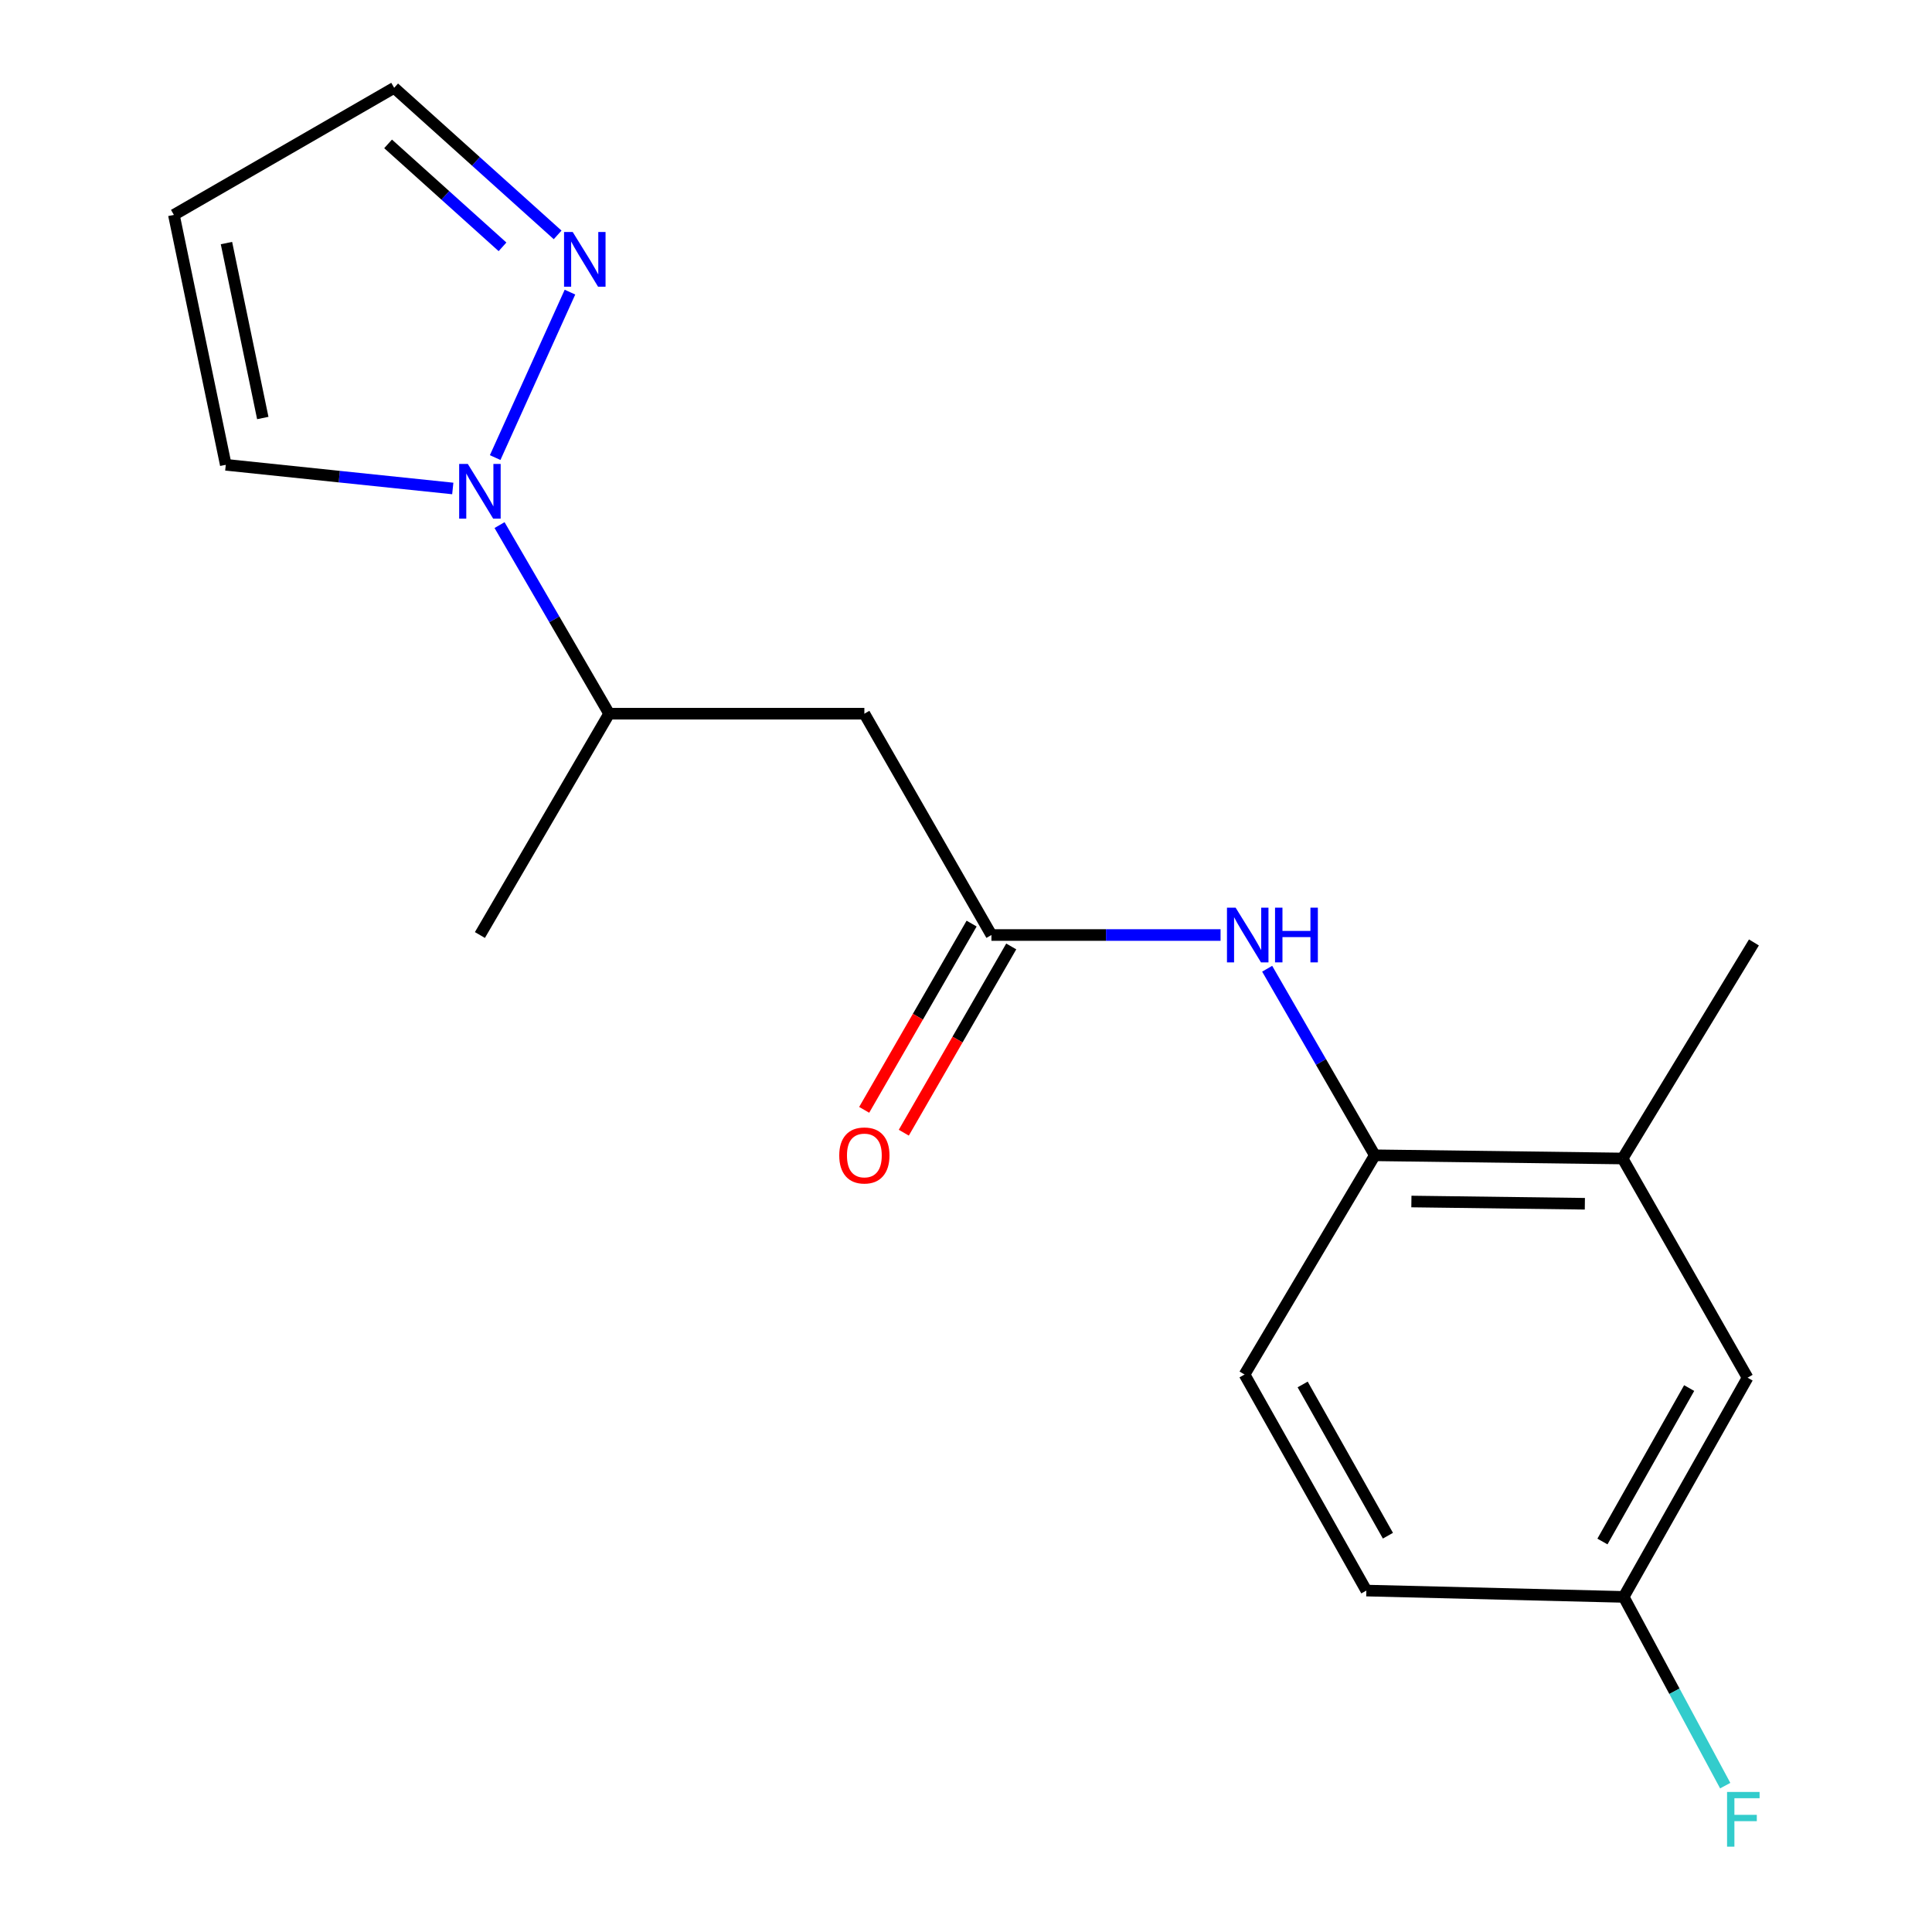 <?xml version='1.0' encoding='iso-8859-1'?>
<svg version='1.1' baseProfile='full'
              xmlns='http://www.w3.org/2000/svg'
                      xmlns:rdkit='http://www.rdkit.org/xml'
                      xmlns:xlink='http://www.w3.org/1999/xlink'
                  xml:space='preserve'
width='1000px' height='1000px' viewBox='0 0 1000 1000'>
<!-- END OF HEADER -->
<rect style='opacity:1.0;fill:#FFFFFF;stroke:none' width='1000' height='1000' x='0' y='0'> </rect>
<path class='bond-1' d='M 256.294,236.843 L 295.013,151.205' style='fill:none;fill-rule:evenodd;stroke:#0000FF;stroke-width:6px;stroke-linecap:butt;stroke-linejoin:miter;stroke-opacity:1' />
<path class='bond-5' d='M 258.564,271.786 L 286.927,320.596' style='fill:none;fill-rule:evenodd;stroke:#0000FF;stroke-width:6px;stroke-linecap:butt;stroke-linejoin:miter;stroke-opacity:1' />
<path class='bond-5' d='M 286.927,320.596 L 315.289,369.406' style='fill:none;fill-rule:evenodd;stroke:#000000;stroke-width:6px;stroke-linecap:butt;stroke-linejoin:miter;stroke-opacity:1' />
<path class='bond-7' d='M 234.356,252.832 L 175.61,246.705' style='fill:none;fill-rule:evenodd;stroke:#0000FF;stroke-width:6px;stroke-linecap:butt;stroke-linejoin:miter;stroke-opacity:1' />
<path class='bond-7' d='M 175.61,246.705 L 116.864,240.578' style='fill:none;fill-rule:evenodd;stroke:#000000;stroke-width:6px;stroke-linecap:butt;stroke-linejoin:miter;stroke-opacity:1' />
<path class='bond-0' d='M 513.162,483.963 L 447.393,369.406' style='fill:none;fill-rule:evenodd;stroke:#000000;stroke-width:6px;stroke-linecap:butt;stroke-linejoin:miter;stroke-opacity:1' />
<path class='bond-3' d='M 513.162,483.963 L 572.461,483.963' style='fill:none;fill-rule:evenodd;stroke:#000000;stroke-width:6px;stroke-linecap:butt;stroke-linejoin:miter;stroke-opacity:1' />
<path class='bond-3' d='M 572.461,483.963 L 631.761,483.963' style='fill:none;fill-rule:evenodd;stroke:#0000FF;stroke-width:6px;stroke-linecap:butt;stroke-linejoin:miter;stroke-opacity:1' />
<path class='bond-9' d='M 502.907,478.047 L 475.102,526.251' style='fill:none;fill-rule:evenodd;stroke:#000000;stroke-width:6px;stroke-linecap:butt;stroke-linejoin:miter;stroke-opacity:1' />
<path class='bond-9' d='M 475.102,526.251 L 447.296,574.454' style='fill:none;fill-rule:evenodd;stroke:#FF0000;stroke-width:6px;stroke-linecap:butt;stroke-linejoin:miter;stroke-opacity:1' />
<path class='bond-9' d='M 523.416,489.878 L 495.611,538.081' style='fill:none;fill-rule:evenodd;stroke:#000000;stroke-width:6px;stroke-linecap:butt;stroke-linejoin:miter;stroke-opacity:1' />
<path class='bond-9' d='M 495.611,538.081 L 467.806,586.284' style='fill:none;fill-rule:evenodd;stroke:#FF0000;stroke-width:6px;stroke-linecap:butt;stroke-linejoin:miter;stroke-opacity:1' />
<path class='bond-11' d='M 288.63,121.581 L 246.325,83.518' style='fill:none;fill-rule:evenodd;stroke:#0000FF;stroke-width:6px;stroke-linecap:butt;stroke-linejoin:miter;stroke-opacity:1' />
<path class='bond-11' d='M 246.325,83.518 L 204.021,45.455' style='fill:none;fill-rule:evenodd;stroke:#000000;stroke-width:6px;stroke-linecap:butt;stroke-linejoin:miter;stroke-opacity:1' />
<path class='bond-11' d='M 260.102,127.763 L 230.489,101.119' style='fill:none;fill-rule:evenodd;stroke:#0000FF;stroke-width:6px;stroke-linecap:butt;stroke-linejoin:miter;stroke-opacity:1' />
<path class='bond-11' d='M 230.489,101.119 L 200.876,74.475' style='fill:none;fill-rule:evenodd;stroke:#000000;stroke-width:6px;stroke-linecap:butt;stroke-linejoin:miter;stroke-opacity:1' />
<path class='bond-2' d='M 447.393,369.406 L 315.289,369.406' style='fill:none;fill-rule:evenodd;stroke:#000000;stroke-width:6px;stroke-linecap:butt;stroke-linejoin:miter;stroke-opacity:1' />
<path class='bond-4' d='M 655.886,501.413 L 683.743,549.697' style='fill:none;fill-rule:evenodd;stroke:#0000FF;stroke-width:6px;stroke-linecap:butt;stroke-linejoin:miter;stroke-opacity:1' />
<path class='bond-4' d='M 683.743,549.697 L 711.6,597.98' style='fill:none;fill-rule:evenodd;stroke:#000000;stroke-width:6px;stroke-linecap:butt;stroke-linejoin:miter;stroke-opacity:1' />
<path class='bond-6' d='M 711.6,597.98 L 839.862,599.637' style='fill:none;fill-rule:evenodd;stroke:#000000;stroke-width:6px;stroke-linecap:butt;stroke-linejoin:miter;stroke-opacity:1' />
<path class='bond-6' d='M 730.533,621.903 L 820.317,623.063' style='fill:none;fill-rule:evenodd;stroke:#000000;stroke-width:6px;stroke-linecap:butt;stroke-linejoin:miter;stroke-opacity:1' />
<path class='bond-12' d='M 711.6,597.98 L 644.173,711.444' style='fill:none;fill-rule:evenodd;stroke:#000000;stroke-width:6px;stroke-linecap:butt;stroke-linejoin:miter;stroke-opacity:1' />
<path class='bond-17' d='M 315.289,369.406 L 248.402,483.963' style='fill:none;fill-rule:evenodd;stroke:#000000;stroke-width:6px;stroke-linecap:butt;stroke-linejoin:miter;stroke-opacity:1' />
<path class='bond-10' d='M 839.862,599.637 L 904.54,713.089' style='fill:none;fill-rule:evenodd;stroke:#000000;stroke-width:6px;stroke-linecap:butt;stroke-linejoin:miter;stroke-opacity:1' />
<path class='bond-16' d='M 839.862,599.637 L 907.828,487.804' style='fill:none;fill-rule:evenodd;stroke:#000000;stroke-width:6px;stroke-linecap:butt;stroke-linejoin:miter;stroke-opacity:1' />
<path class='bond-8' d='M 116.864,240.578 L 90.004,111.224' style='fill:none;fill-rule:evenodd;stroke:#000000;stroke-width:6px;stroke-linecap:butt;stroke-linejoin:miter;stroke-opacity:1' />
<path class='bond-8' d='M 136.017,216.361 L 117.215,125.813' style='fill:none;fill-rule:evenodd;stroke:#000000;stroke-width:6px;stroke-linecap:butt;stroke-linejoin:miter;stroke-opacity:1' />
<path class='bond-18' d='M 90.004,111.224 L 204.021,45.455' style='fill:none;fill-rule:evenodd;stroke:#000000;stroke-width:6px;stroke-linecap:butt;stroke-linejoin:miter;stroke-opacity:1' />
<path class='bond-19' d='M 904.54,713.089 L 840.415,826.553' style='fill:none;fill-rule:evenodd;stroke:#000000;stroke-width:6px;stroke-linecap:butt;stroke-linejoin:miter;stroke-opacity:1' />
<path class='bond-19' d='M 874.308,718.459 L 829.421,797.884' style='fill:none;fill-rule:evenodd;stroke:#000000;stroke-width:6px;stroke-linecap:butt;stroke-linejoin:miter;stroke-opacity:1' />
<path class='bond-14' d='M 644.173,711.444 L 707.22,823.278' style='fill:none;fill-rule:evenodd;stroke:#000000;stroke-width:6px;stroke-linecap:butt;stroke-linejoin:miter;stroke-opacity:1' />
<path class='bond-14' d='M 674.255,716.592 L 718.388,794.876' style='fill:none;fill-rule:evenodd;stroke:#000000;stroke-width:6px;stroke-linecap:butt;stroke-linejoin:miter;stroke-opacity:1' />
<path class='bond-13' d='M 840.415,826.553 L 707.22,823.278' style='fill:none;fill-rule:evenodd;stroke:#000000;stroke-width:6px;stroke-linecap:butt;stroke-linejoin:miter;stroke-opacity:1' />
<path class='bond-15' d='M 840.415,826.553 L 866.691,875.4' style='fill:none;fill-rule:evenodd;stroke:#000000;stroke-width:6px;stroke-linecap:butt;stroke-linejoin:miter;stroke-opacity:1' />
<path class='bond-15' d='M 866.691,875.4 L 892.968,924.247' style='fill:none;fill-rule:evenodd;stroke:#33CCCC;stroke-width:6px;stroke-linecap:butt;stroke-linejoin:miter;stroke-opacity:1' />
<path  class='atom-0' d='M 242.142 240.137
L 251.422 255.137
Q 252.342 256.617, 253.822 259.297
Q 255.302 261.977, 255.382 262.137
L 255.382 240.137
L 259.142 240.137
L 259.142 268.457
L 255.262 268.457
L 245.302 252.057
Q 244.142 250.137, 242.902 247.937
Q 241.702 245.737, 241.342 245.057
L 241.342 268.457
L 237.662 268.457
L 237.662 240.137
L 242.142 240.137
' fill='#0000FF'/>
<path  class='atom-2' d='M 296.428 120.07
L 305.708 135.07
Q 306.628 136.55, 308.108 139.23
Q 309.588 141.91, 309.668 142.07
L 309.668 120.07
L 313.428 120.07
L 313.428 148.39
L 309.548 148.39
L 299.588 131.99
Q 298.428 130.07, 297.188 127.87
Q 295.988 125.67, 295.628 124.99
L 295.628 148.39
L 291.948 148.39
L 291.948 120.07
L 296.428 120.07
' fill='#0000FF'/>
<path  class='atom-4' d='M 639.558 469.803
L 648.838 484.803
Q 649.758 486.283, 651.238 488.963
Q 652.718 491.643, 652.798 491.803
L 652.798 469.803
L 656.558 469.803
L 656.558 498.123
L 652.678 498.123
L 642.718 481.723
Q 641.558 479.803, 640.318 477.603
Q 639.118 475.403, 638.758 474.723
L 638.758 498.123
L 635.078 498.123
L 635.078 469.803
L 639.558 469.803
' fill='#0000FF'/>
<path  class='atom-4' d='M 659.958 469.803
L 663.798 469.803
L 663.798 481.843
L 678.278 481.843
L 678.278 469.803
L 682.118 469.803
L 682.118 498.123
L 678.278 498.123
L 678.278 485.043
L 663.798 485.043
L 663.798 498.123
L 659.958 498.123
L 659.958 469.803
' fill='#0000FF'/>
<path  class='atom-10' d='M 434.393 598.06
Q 434.393 591.26, 437.753 587.46
Q 441.113 583.66, 447.393 583.66
Q 453.673 583.66, 457.033 587.46
Q 460.393 591.26, 460.393 598.06
Q 460.393 604.94, 456.993 608.86
Q 453.593 612.74, 447.393 612.74
Q 441.153 612.74, 437.753 608.86
Q 434.393 604.98, 434.393 598.06
M 447.393 609.54
Q 451.713 609.54, 454.033 606.66
Q 456.393 603.74, 456.393 598.06
Q 456.393 592.5, 454.033 589.7
Q 451.713 586.86, 447.393 586.86
Q 443.073 586.86, 440.713 589.66
Q 438.393 592.46, 438.393 598.06
Q 438.393 603.78, 440.713 606.66
Q 443.073 609.54, 447.393 609.54
' fill='#FF0000'/>
<path  class='atom-16' d='M 893.923 927.515
L 910.763 927.515
L 910.763 930.755
L 897.723 930.755
L 897.723 939.355
L 909.323 939.355
L 909.323 942.635
L 897.723 942.635
L 897.723 955.835
L 893.923 955.835
L 893.923 927.515
' fill='#33CCCC'/>
</svg>

